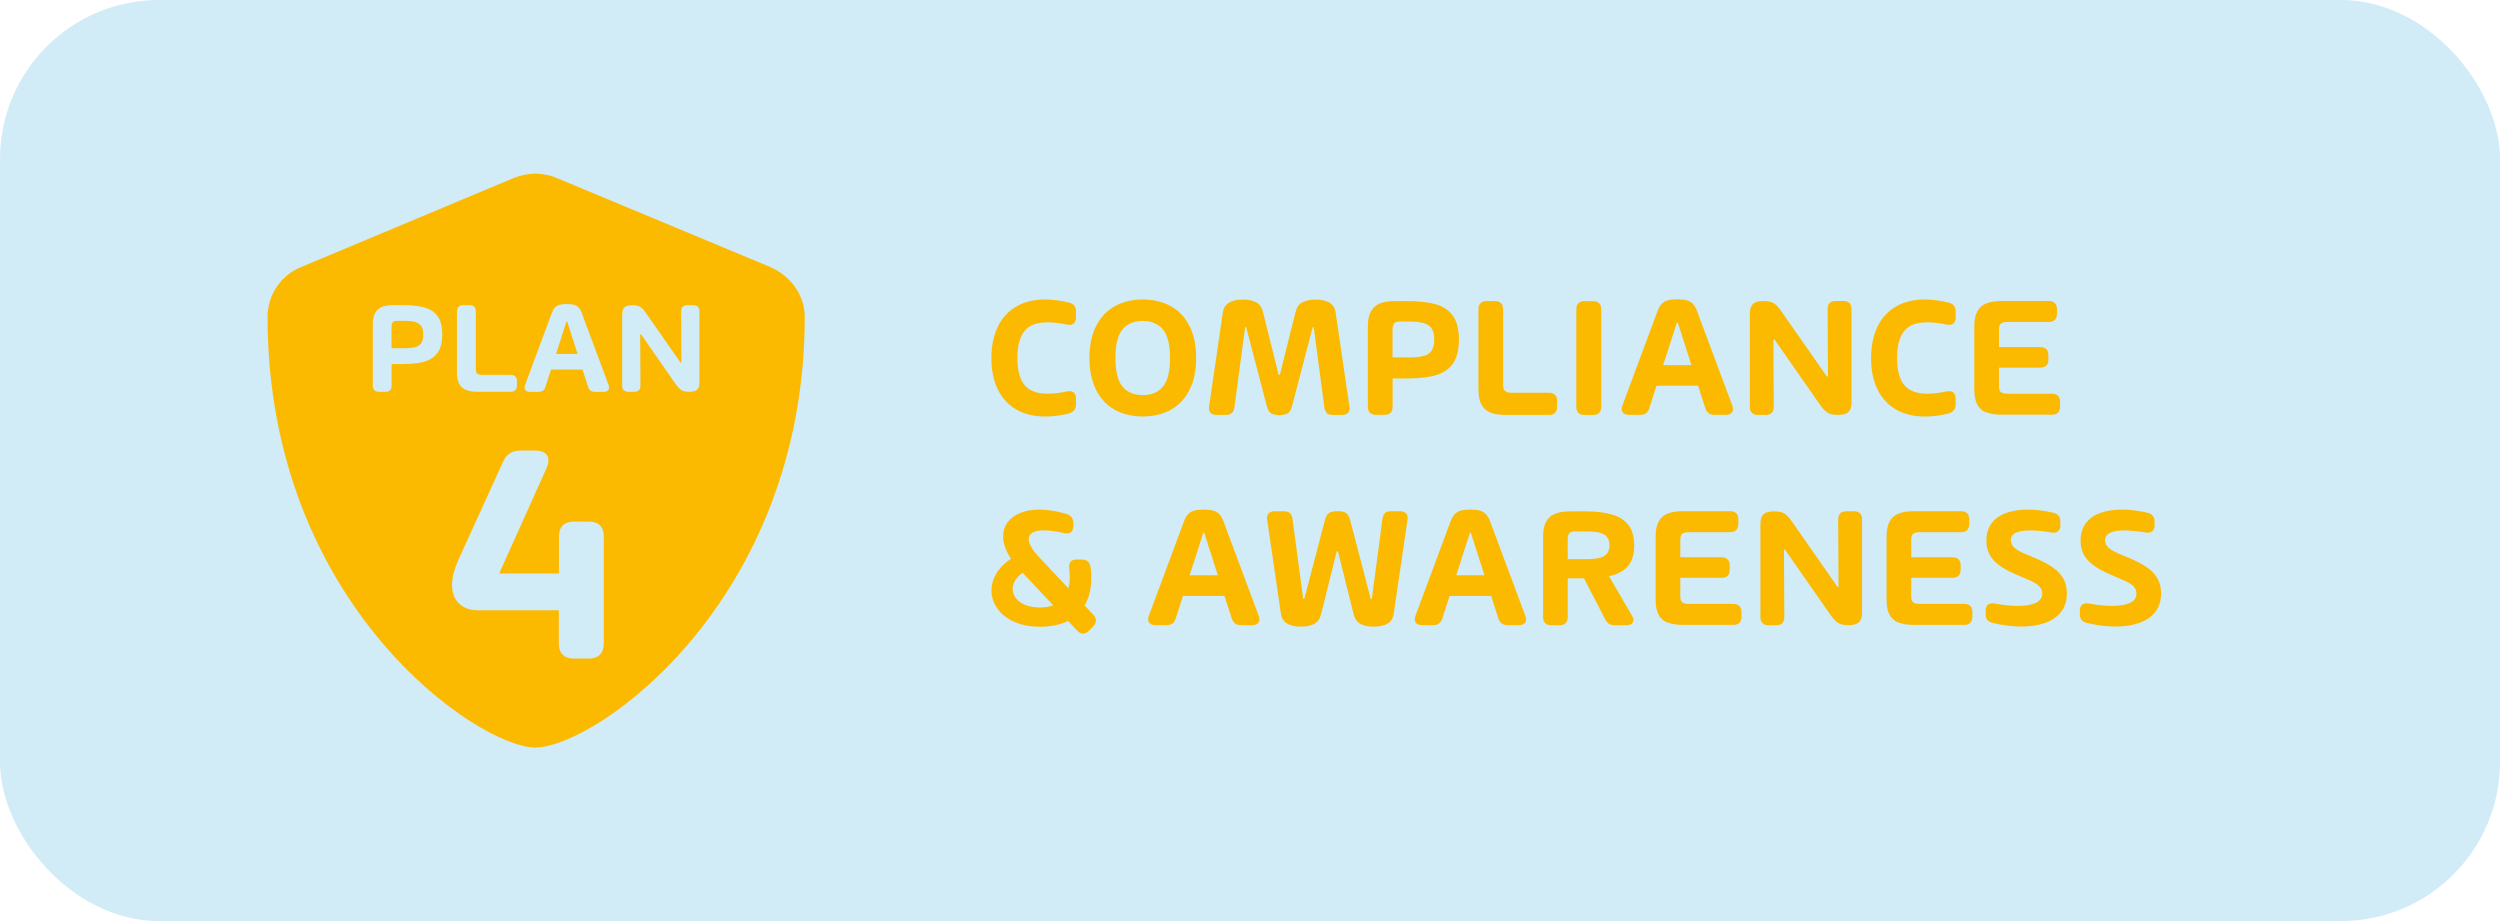 <svg xmlns="http://www.w3.org/2000/svg" id="Ebene_2" viewBox="0 0 285.81 105.3"><defs><style>      .cls-1 {        fill: #189cd8;      }      .cls-2 {        opacity: .2;      }      .cls-3 {        fill: #fbba00;      }    </style></defs><g id="Ebene_1-2" data-name="Ebene_1"><g class="cls-2"><rect class="cls-1" y="0" width="285.81" height="105.3" rx="18.19" ry="18.19"></rect></g><g><path class="cls-3" d="M114.08,37.33c.49-1,1.2-1.77,2.13-2.3.92-.53,2.02-.79,3.29-.79.85,0,1.76.12,2.72.36.53.13.79.47.79,1.03v.67c0,.27-.06.47-.2.62-.13.14-.32.22-.56.22-.06,0-.16-.01-.31-.04-.81-.17-1.53-.25-2.16-.25-1.24,0-2.12.33-2.66,1-.54.67-.81,1.7-.81,3.08s.27,2.42.81,3.08c.54.67,1.42,1,2.66,1,.63,0,1.35-.08,2.16-.25.15-.03.25-.04.31-.04.24,0,.43.07.56.22s.2.35.2.62v.67c0,.56-.3.91-.89,1.06-.89.22-1.76.33-2.61.33-1.27,0-2.37-.26-3.3-.79-.92-.53-1.63-1.29-2.13-2.29-.49-1-.74-2.2-.74-3.6s.25-2.59.74-3.6Z"></path><path class="cls-3" d="M127.44,46.84c-.92-.51-1.63-1.27-2.13-2.27s-.76-2.22-.76-3.65.25-2.64.76-3.64,1.21-1.76,2.13-2.27,1.99-.77,3.21-.77,2.29.26,3.21.77,1.63,1.27,2.13,2.27.76,2.22.76,3.64-.25,2.64-.76,3.65-1.21,1.76-2.13,2.27c-.92.51-1.99.77-3.21.77s-2.29-.26-3.21-.77ZM132.95,44.2c.54-.64.81-1.73.81-3.27s-.27-2.62-.81-3.27c-.54-.64-1.31-.97-2.31-.97s-1.77.32-2.31.97c-.54.64-.81,1.73-.81,3.27s.27,2.63.81,3.27c.54.64,1.31.97,2.31.97s1.77-.32,2.31-.97Z"></path><path class="cls-3" d="M151.71,47.22c-.16-.15-.26-.36-.3-.64l-1.22-9.17h-.12l-2.36,9.03c-.09.38-.25.64-.46.79s-.54.22-.98.22-.77-.07-.98-.22-.36-.41-.46-.79l-2.36-9.03h-.12l-1.23,9.18c-.08.57-.4.85-.97.85h-1.06c-.28,0-.5-.07-.65-.2-.15-.13-.23-.33-.23-.58,0-.04,0-.11.02-.2l1.57-10.75c.14-.97.91-1.46,2.31-1.46.61,0,1.12.1,1.51.32.39.21.65.59.78,1.15l1.78,7.13h.14l1.78-7.13c.13-.55.39-.94.78-1.15.39-.21.9-.32,1.51-.32,1.4,0,2.17.49,2.3,1.46l1.58,10.75c.01.09.02.16.02.2,0,.25-.08.45-.23.58-.15.13-.37.2-.65.2h-1.07c-.29,0-.51-.07-.68-.22Z"></path><path class="cls-3" d="M156.62,47.2c-.16-.16-.24-.39-.24-.68v-9.22c0-.69.11-1.25.33-1.67.22-.42.55-.73,1.01-.92.45-.19,1.04-.29,1.77-.29h1.36c1.38,0,2.49.13,3.34.38.85.25,1.5.7,1.94,1.34.44.64.66,1.54.66,2.69s-.22,2.05-.66,2.7c-.44.64-1.09,1.09-1.94,1.35-.85.26-1.97.39-3.34.39h-1.64v3.24c0,.29-.08.52-.24.68s-.39.24-.68.24h-.98c-.29,0-.52-.08-.68-.24ZM162.81,40.69c.4-.13.7-.34.88-.64.18-.3.28-.71.28-1.24s-.09-.94-.28-1.23c-.18-.29-.48-.5-.88-.63-.4-.12-.95-.19-1.66-.19h-1.13c-.32,0-.54.08-.65.23-.11.15-.17.39-.17.72v3.15h1.95c.7,0,1.25-.06,1.66-.19Z"></path><path class="cls-3" d="M170.36,47.15c-.45-.19-.79-.5-1.01-.92-.22-.42-.33-.98-.33-1.67v-9.22c0-.29.08-.52.24-.68s.39-.24.68-.24h.98c.29,0,.52.08.68.24s.24.39.24.68v8.71c0,.27.07.48.2.63.13.14.39.22.77.22h4.29c.29,0,.52.08.68.24.16.16.24.39.24.68v.7c0,.29-.08.52-.24.68-.16.16-.39.24-.68.24h-4.98c-.73,0-1.32-.1-1.77-.29Z"></path><path class="cls-3" d="M180.45,47.2c-.16-.16-.24-.39-.24-.68v-11.17c0-.29.08-.52.24-.68s.39-.24.68-.24h1.01c.29,0,.52.08.68.24.16.16.24.39.24.68v11.17c0,.29-.08.52-.24.68-.16.16-.39.24-.68.24h-1.01c-.29,0-.52-.08-.68-.24Z"></path><path class="cls-3" d="M194.96,46.67l-.83-2.58h-4.75l-.83,2.58c-.16.51-.51.76-1.04.76h-1.28c-.26,0-.46-.06-.61-.18s-.22-.28-.22-.49c0-.13.03-.27.08-.4l3.97-10.67c.14-.39.3-.7.49-.91s.42-.36.7-.44c.28-.08.65-.12,1.12-.12s.83.04,1.11.12c.28.08.51.23.7.44.19.21.35.51.49.91l3.98,10.67c.05.13.08.27.08.41,0,.2-.07.36-.21.48s-.34.18-.6.18h-1.3c-.53,0-.88-.25-1.04-.76ZM191.81,36.87h-.1l-1.57,4.87h3.23l-1.56-4.87Z"></path><path class="cls-3" d="M209.17,34.65c.15-.16.38-.24.68-.24h.9c.29,0,.52.08.68.24s.24.39.24.68v10.62c0,.36-.05.65-.15.86-.1.21-.26.37-.49.47-.23.1-.55.15-.96.15-.32,0-.59-.04-.81-.1-.22-.07-.42-.2-.62-.38-.2-.18-.41-.44-.65-.79l-5.13-7.36h-.12l.04,7.71c0,.3-.08.53-.23.69-.15.16-.38.24-.68.24h-.9c-.29,0-.52-.08-.68-.24s-.24-.39-.24-.68v-10.62c0-.36.05-.65.15-.86s.26-.37.49-.47c.23-.1.55-.15.96-.15.32,0,.59.04.81.1.22.07.42.2.62.38.2.18.41.44.64.79l5.14,7.36h.12l-.04-7.71c0-.3.08-.53.23-.69Z"></path><path class="cls-3" d="M214.65,37.33c.49-1,1.2-1.77,2.13-2.3.92-.53,2.02-.79,3.29-.79.85,0,1.76.12,2.72.36.53.13.79.47.79,1.03v.67c0,.27-.06.47-.2.62-.13.14-.32.22-.56.22-.06,0-.16-.01-.31-.04-.81-.17-1.53-.25-2.16-.25-1.24,0-2.12.33-2.66,1-.54.67-.81,1.7-.81,3.08s.27,2.42.81,3.08c.54.67,1.42,1,2.66,1,.63,0,1.35-.08,2.16-.25.15-.03.25-.04.31-.04.24,0,.43.07.56.22s.2.35.2.62v.67c0,.56-.3.91-.89,1.06-.89.22-1.76.33-2.61.33-1.27,0-2.37-.26-3.3-.79-.92-.53-1.63-1.29-2.13-2.29-.49-1-.74-2.2-.74-3.6s.25-2.59.74-3.6Z"></path><path class="cls-3" d="M227.05,47.15c-.45-.19-.79-.5-1.01-.92-.22-.42-.33-.98-.33-1.67v-7.27c0-.69.11-1.25.33-1.67.22-.42.55-.73,1.01-.92.45-.19,1.04-.29,1.77-.29h5.42c.29,0,.52.08.68.24s.24.39.24.68v.56c0,.29-.08.52-.24.68-.16.16-.39.24-.68.24h-4.73c-.39,0-.65.07-.78.2-.13.13-.2.34-.2.63v2.04h4.73c.29,0,.52.08.68.24s.24.39.24.68v.51c0,.29-.08.52-.24.68s-.39.24-.68.24h-4.73v2.15c0,.29.06.5.2.63.13.13.39.2.78.2h5.09c.29,0,.52.08.68.24.16.16.24.39.24.68v.56c0,.29-.08.52-.24.68s-.39.24-.68.24h-5.78c-.73,0-1.32-.1-1.77-.29Z"></path><path class="cls-3" d="M125.29,70.94c0,.22-.11.45-.34.7l-.45.45c-.21.23-.44.35-.67.35-.25,0-.48-.12-.7-.36l-1.03-1.1c-.89.45-1.94.67-3.16.67s-2.17-.19-3.02-.58c-.84-.38-1.48-.89-1.92-1.53s-.65-1.31-.65-2.04c0-.67.19-1.33.57-1.96.38-.63.93-1.18,1.66-1.66-.6-.91-.9-1.76-.9-2.56,0-.6.17-1.13.5-1.59.33-.46.81-.82,1.44-1.08.62-.26,1.36-.39,2.21-.39.97,0,2.01.17,3.09.5.52.15.78.5.78,1.05v.35c0,.27-.07.47-.2.61-.13.14-.32.21-.56.21-.11,0-.22-.01-.33-.04-.91-.21-1.67-.31-2.28-.31-.57,0-1,.08-1.29.26s-.44.42-.44.74c0,.26.1.56.3.91.2.35.49.73.88,1.14l3.36,3.58c.11-.36.16-.78.16-1.27,0-.34-.02-.68-.07-1.01,0-.05-.01-.11-.01-.2,0-.26.07-.46.21-.6.14-.14.35-.21.63-.21h.63c.58,0,.91.29.99.86.05.47.08.88.08,1.24,0,1.24-.26,2.29-.77,3.15l.98,1.04c.21.23.32.45.32.66ZM120.4,69.19l-3.49-3.71c-.37.26-.66.55-.85.87-.19.32-.29.64-.29.97,0,.38.12.73.37,1.06s.6.58,1.07.78c.47.19,1.03.29,1.67.29.57,0,1.08-.08,1.52-.24Z"></path><path class="cls-3" d="M140.82,70.71l-.83-2.58h-4.75l-.83,2.58c-.16.51-.51.76-1.04.76h-1.28c-.26,0-.46-.06-.61-.18s-.22-.28-.22-.49c0-.13.03-.27.08-.4l3.97-10.67c.14-.39.3-.7.49-.91s.42-.36.7-.44c.28-.08.65-.12,1.12-.12s.83.04,1.11.12c.28.08.51.23.7.44.19.21.35.51.49.91l3.98,10.67c.05.13.08.27.08.41,0,.2-.07.36-.21.48s-.34.18-.6.18h-1.3c-.53,0-.88-.25-1.04-.76ZM137.67,60.9h-.1l-1.57,4.87h3.23l-1.56-4.87Z"></path><path class="cls-3" d="M158.3,58.67c.16-.15.39-.22.68-.22h1.07c.28,0,.5.07.65.2.15.13.23.33.23.58,0,.04,0,.11-.02.2l-1.58,10.75c-.13.97-.9,1.46-2.3,1.46-.61,0-1.12-.1-1.51-.32-.39-.21-.65-.59-.78-1.15l-1.78-7.13h-.14l-1.78,7.13c-.13.55-.39.94-.78,1.15-.39.21-.9.32-1.51.32-1.4,0-2.17-.49-2.31-1.46l-1.57-10.75c-.01-.09-.02-.16-.02-.2,0-.25.08-.45.23-.58.15-.13.37-.2.65-.2h1.06c.57,0,.89.28.97.85l1.23,9.18h.12l2.36-9.03c.09-.38.25-.64.46-.79s.54-.22.98-.22.77.07.98.22.36.41.46.79l2.36,9.03h.12l1.22-9.17c.03-.28.13-.49.3-.64Z"></path><path class="cls-3" d="M171.3,70.71l-.83-2.58h-4.75l-.83,2.58c-.16.51-.51.76-1.04.76h-1.28c-.26,0-.46-.06-.61-.18s-.22-.28-.22-.49c0-.13.03-.27.08-.4l3.97-10.67c.14-.39.3-.7.49-.91s.42-.36.7-.44c.28-.08.65-.12,1.12-.12s.83.04,1.11.12c.28.08.51.23.7.44.19.21.35.51.49.91l3.98,10.67c.05.13.08.27.08.41,0,.2-.07.36-.21.48s-.34.18-.6.18h-1.3c-.53,0-.88-.25-1.04-.76ZM168.15,60.9h-.1l-1.57,4.87h3.23l-1.56-4.87Z"></path><path class="cls-3" d="M186.73,70.89c0,.18-.07.32-.21.43s-.34.16-.59.16h-1.32c-.25,0-.47-.05-.65-.16-.18-.11-.32-.27-.44-.5l-2.43-4.7h-1.86v4.44c0,.29-.08.52-.24.68s-.39.24-.68.24h-.98c-.29,0-.52-.08-.68-.24s-.24-.39-.24-.68v-9.22c0-.69.11-1.25.33-1.67.22-.42.55-.73,1.01-.92.45-.19,1.04-.29,1.77-.29h1.66c1.24,0,2.27.12,3.1.36s1.46.64,1.89,1.21c.44.57.66,1.35.66,2.33s-.24,1.79-.71,2.35c-.47.56-1.2.95-2.17,1.17l2.62,4.5c.11.19.17.37.17.52ZM181.48,63.92c.63,0,1.12-.06,1.49-.17.37-.11.63-.29.79-.52.16-.23.24-.53.24-.9s-.08-.66-.24-.89-.42-.4-.78-.51c-.36-.11-.86-.17-1.5-.17h-1.43c-.32,0-.54.07-.65.21-.11.14-.17.35-.17.62v2.33h2.25Z"></path><path class="cls-3" d="M190.62,71.18c-.45-.19-.79-.5-1.01-.92-.22-.42-.33-.98-.33-1.67v-7.27c0-.69.11-1.25.33-1.67.22-.42.55-.73,1.01-.92.45-.19,1.04-.29,1.77-.29h5.42c.29,0,.52.08.68.24s.24.39.24.68v.56c0,.29-.08.52-.24.68-.16.16-.39.24-.68.24h-4.73c-.39,0-.65.07-.78.2-.13.13-.2.34-.2.63v2.04h4.73c.29,0,.52.08.68.24s.24.39.24.68v.51c0,.29-.08.52-.24.68s-.39.24-.68.24h-4.73v2.15c0,.29.06.5.2.63.13.13.39.2.78.2h5.09c.29,0,.52.08.68.24.16.16.24.39.24.68v.56c0,.29-.08.52-.24.68s-.39.24-.68.24h-5.78c-.73,0-1.32-.1-1.77-.29Z"></path><path class="cls-3" d="M210.38,58.69c.15-.16.38-.24.68-.24h.9c.29,0,.52.08.68.24s.24.39.24.68v10.62c0,.36-.05.65-.15.86-.1.21-.26.37-.49.47-.23.1-.55.15-.96.15-.32,0-.59-.04-.81-.1-.22-.07-.42-.2-.62-.38-.2-.18-.41-.44-.65-.79l-5.13-7.36h-.12l.04,7.71c0,.3-.08.53-.23.69-.15.16-.38.24-.68.24h-.9c-.29,0-.52-.08-.68-.24s-.24-.39-.24-.68v-10.62c0-.36.05-.65.15-.86s.26-.37.49-.47c.23-.1.55-.15.96-.15.32,0,.59.04.81.1.22.07.42.2.62.38.2.18.41.44.64.79l5.14,7.36h.12l-.04-7.71c0-.3.08-.53.23-.69Z"></path><path class="cls-3" d="M217.02,71.18c-.45-.19-.79-.5-1.01-.92-.22-.42-.33-.98-.33-1.67v-7.27c0-.69.11-1.25.33-1.67.22-.42.55-.73,1.01-.92.45-.19,1.04-.29,1.77-.29h5.42c.29,0,.52.08.68.24s.24.39.24.68v.56c0,.29-.08.52-.24.68-.16.16-.39.24-.68.24h-4.73c-.39,0-.65.07-.78.2-.13.13-.2.34-.2.63v2.04h4.73c.29,0,.52.08.68.24s.24.39.24.68v.51c0,.29-.08.52-.24.68s-.39.24-.68.24h-4.73v2.15c0,.29.06.5.2.63.13.13.39.2.78.2h5.09c.29,0,.52.08.68.24.16.16.24.39.24.68v.56c0,.29-.08.52-.24.68s-.39.24-.68.24h-5.78c-.73,0-1.32-.1-1.77-.29Z"></path><path class="cls-3" d="M227.01,70.2v-.38c0-.27.06-.48.19-.63.13-.14.32-.22.56-.22.09,0,.18,0,.27.03,1,.18,1.89.27,2.66.27.85,0,1.52-.11,2.03-.34.5-.23.76-.59.76-1.09,0-.32-.13-.6-.38-.85-.25-.25-.71-.51-1.38-.78l-1.25-.54c-.83-.35-1.49-.72-1.98-1.1-.49-.38-.85-.79-1.07-1.24s-.33-.95-.33-1.51c0-.8.2-1.47.6-2s.95-.92,1.66-1.18c.71-.25,1.53-.38,2.46-.38s1.91.12,2.94.36c.53.13.8.47.8,1.02v.41c0,.27-.07.48-.21.63-.14.15-.33.22-.58.22-.04,0-.12,0-.24-.02-.94-.16-1.76-.24-2.46-.24-1.45,0-2.17.37-2.17,1.12,0,.31.12.58.37.83.25.24.67.49,1.28.74l1.16.49c.86.36,1.55.73,2.07,1.11.52.38.9.8,1.15,1.27s.37,1.01.37,1.63c0,.87-.23,1.59-.68,2.15-.45.57-1.07.98-1.85,1.25-.78.26-1.66.4-2.66.4-1.05,0-2.15-.14-3.31-.42-.53-.13-.79-.47-.79-1.02Z"></path><path class="cls-3" d="M237.78,70.2v-.38c0-.27.06-.48.19-.63.13-.14.32-.22.56-.22.09,0,.18,0,.27.03,1,.18,1.89.27,2.66.27.85,0,1.52-.11,2.03-.34.5-.23.76-.59.76-1.09,0-.32-.13-.6-.38-.85-.25-.25-.71-.51-1.38-.78l-1.25-.54c-.83-.35-1.49-.72-1.98-1.1-.49-.38-.85-.79-1.07-1.24s-.33-.95-.33-1.51c0-.8.2-1.47.6-2s.95-.92,1.66-1.18c.71-.25,1.53-.38,2.46-.38s1.91.12,2.94.36c.53.13.8.47.8,1.02v.41c0,.27-.07.48-.21.63-.14.15-.33.22-.58.22-.04,0-.12,0-.24-.02-.94-.16-1.76-.24-2.46-.24-1.45,0-2.17.37-2.17,1.12,0,.31.12.58.37.83.25.24.67.49,1.28.74l1.16.49c.86.36,1.55.73,2.07,1.11.52.38.9.8,1.15,1.27s.37,1.01.37,1.63c0,.87-.23,1.59-.68,2.15-.45.57-1.07.98-1.85,1.25-.78.26-1.66.4-2.66.4-1.05,0-2.15-.14-3.31-.42-.53-.13-.79-.47-.79-1.02Z"></path></g><g><polygon class="cls-3" points="64.76 36.76 63.57 40.46 66.03 40.46 64.84 36.76 64.76 36.76"></polygon><path class="cls-3" d="M47.52,36.82c-.31-.09-.73-.14-1.27-.14h-.86c-.24,0-.41.06-.5.18s-.13.3-.13.55v2.4h1.49c.53,0,.95-.05,1.26-.14.31-.1.53-.26.67-.48.14-.23.21-.54.21-.94s-.07-.71-.21-.94c-.14-.22-.36-.38-.67-.48Z"></path><path class="cls-3" d="M88.11,30.55l-24.56-10.24c-.62-.26-1.69-.47-2.36-.47s-1.73.21-2.36.47l-24.45,10.24c-2.29.94-3.79,3.18-3.79,5.67,0,33.03,24.17,49.24,30.59,49.24,6.91,0,30.82-16.72,30.82-49.24,0-2.37-1.5-4.61-3.89-5.67ZM52.25,35.59c0-.22.06-.4.18-.52.12-.12.29-.18.52-.18h.75c.22,0,.4.06.52.18.12.12.18.29.18.52v6.63c0,.21.05.37.15.48.1.11.3.16.59.16h3.26c.22,0,.4.06.52.18.12.12.18.29.18.52v.53c0,.22-.06.4-.18.52-.12.12-.29.18-.52.18h-3.79c-.55,0-1-.07-1.35-.22-.35-.14-.6-.38-.77-.7-.17-.32-.25-.74-.25-1.27v-7.02ZM50.05,40.3c-.34.49-.83.83-1.48,1.03s-1.5.29-2.55.29h-1.25v2.47c0,.22-.06.4-.18.52-.12.12-.29.18-.52.18h-.75c-.22,0-.4-.06-.52-.18-.12-.12-.18-.29-.18-.52v-7.02c0-.53.08-.95.25-1.27.16-.32.42-.55.77-.7.35-.14.8-.22,1.35-.22h1.04c1.05,0,1.9.1,2.55.29.65.19,1.14.53,1.48,1.02s.5,1.17.5,2.05-.17,1.56-.5,2.05ZM69.02,73.61c0,.54-.15.95-.44,1.24-.29.29-.71.44-1.24.44h-1.77c-.54,0-.95-.15-1.24-.44-.29-.29-.44-.71-.44-1.24v-3.84h-9.24c-.91,0-1.64-.26-2.17-.77-.53-.51-.8-1.23-.8-2.14,0-.82.23-1.74.68-2.76l5.16-11.33c.2-.43.45-.74.77-.95.32-.21.71-.31,1.19-.31h1.76c.46,0,.82.1,1.08.3s.38.48.38.83c0,.28-.07.56-.2.84l-5.43,12.08h6.83v-4.25c0-.54.15-.95.44-1.24.29-.29.71-.44,1.24-.44h1.77c.54,0,.95.15,1.24.44.29.29.44.71.44,1.24v12.3ZM69.47,44.67c-.11.09-.26.13-.46.13h-.99c-.41,0-.67-.19-.79-.58l-.63-1.97h-3.61l-.63,1.97c-.12.39-.39.58-.79.58h-.98c-.2,0-.35-.04-.46-.13-.11-.09-.16-.21-.16-.37,0-.1.02-.2.06-.3l3.02-8.13c.11-.3.23-.53.37-.69.14-.16.32-.27.53-.33.21-.06.5-.09.85-.09s.63.03.84.09c.21.06.39.17.53.33.14.16.27.39.37.69l3.03,8.13c.04.1.06.21.06.31,0,.15-.05.27-.16.36ZM79.96,43.68c0,.27-.04.49-.11.65-.07.16-.2.28-.37.35-.18.08-.42.11-.73.11-.24,0-.45-.03-.61-.08s-.32-.15-.47-.29c-.15-.14-.31-.34-.49-.6l-3.9-5.6h-.09l.03,5.87c0,.23-.06.4-.18.52-.12.12-.29.18-.52.18h-.69c-.22,0-.4-.06-.52-.18-.12-.12-.18-.29-.18-.52v-8.09c0-.27.04-.49.11-.65s.2-.28.37-.35c.18-.08.42-.11.73-.11.24,0,.45.03.61.08s.32.15.47.29.31.34.48.6l3.91,5.6h.09l-.03-5.87c0-.23.06-.4.18-.52.12-.12.29-.18.52-.18h.69c.22,0,.4.06.52.18.12.12.18.29.18.52v8.09Z"></path></g></g></svg>